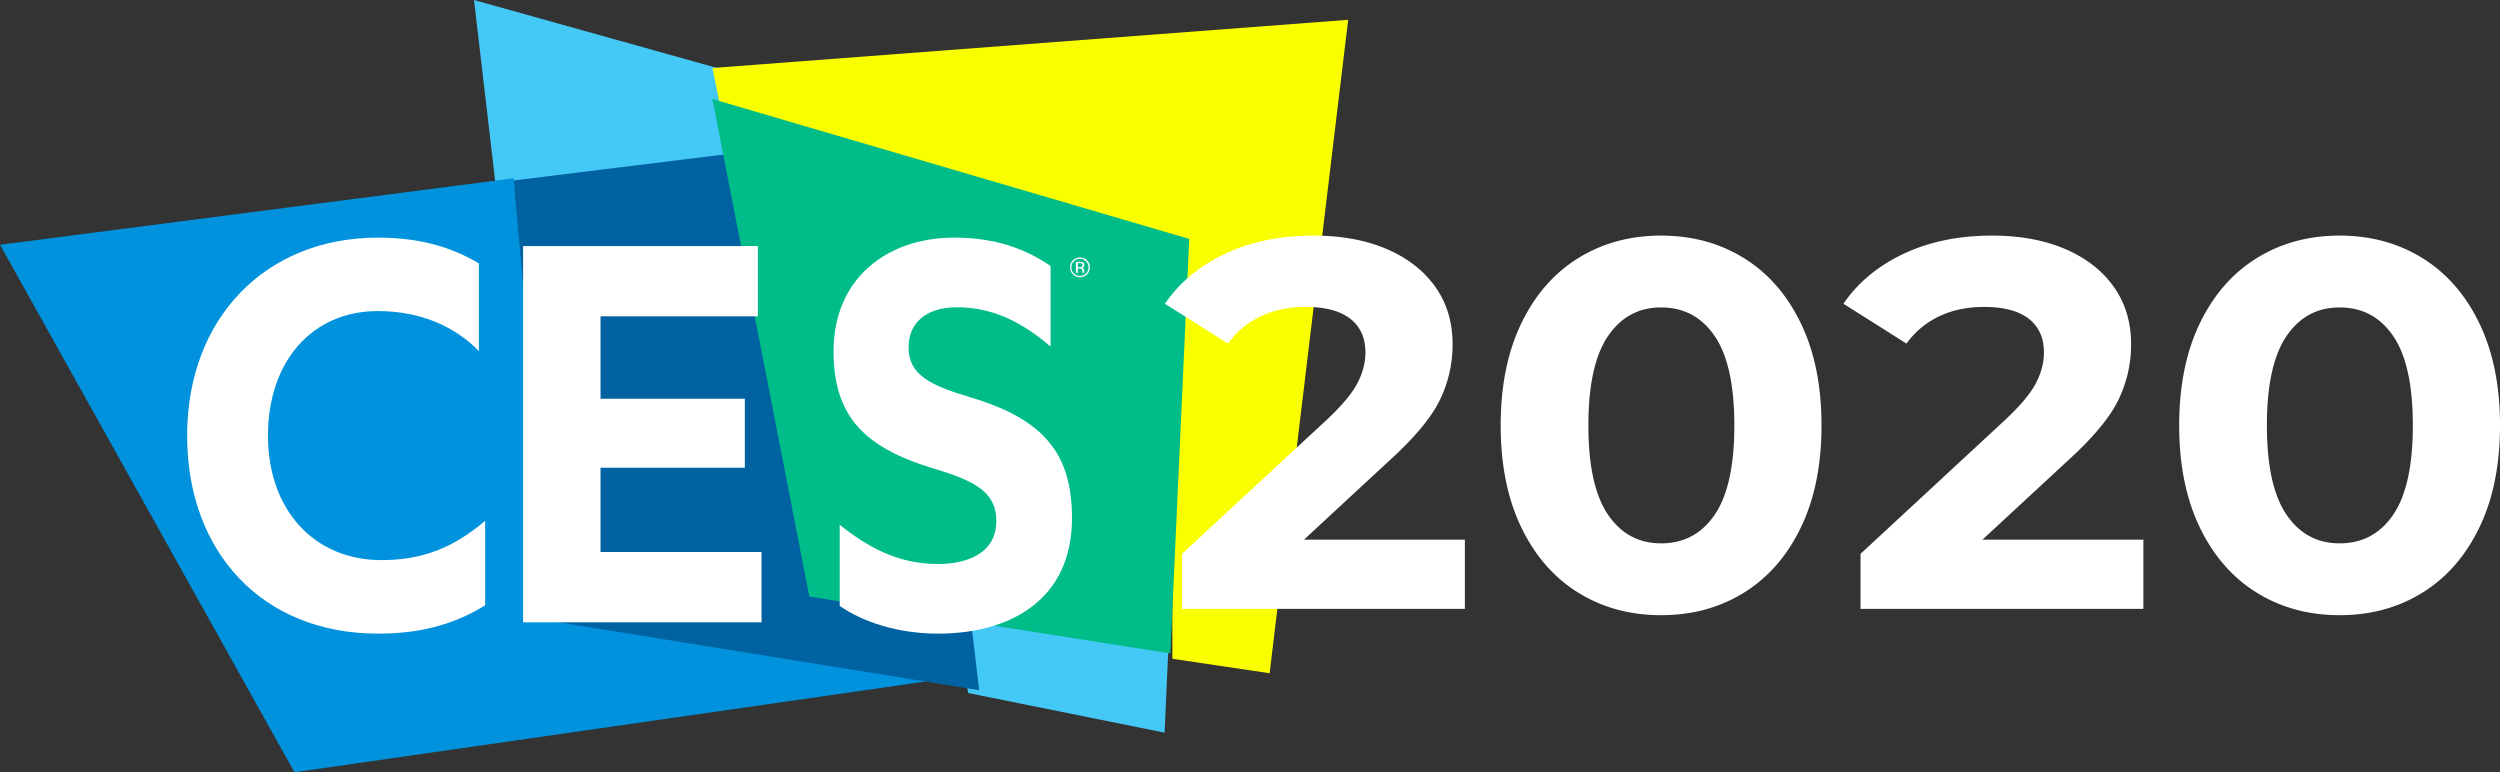 <svg xmlns="http://www.w3.org/2000/svg" width="191" height="59" viewBox="0 0 191 59">
    <rect x="0" y="0" width="191" height="59" fill="#333333" stroke="none"/>
    <g fill="none" fill-rule="evenodd">
        <path fill="#44C8F5" d="M55.815 5.48l1.648 7.41-19.48 2.238L36.213 0zM88.976 55.974l.363-8.144-16.697-3.958 1.322 9.073z"/>
        <path fill="#0092DC" d="M0 18.7L22.497 59l50.363-7.243-.142-1.533L42.24 46.34l-2.977-32.725z"/>
        <path fill="#0062A1" d="M58.141 11.454l12.016 24.221 3.517 7.482 1.135 9.576-32.54-5.255-3.021-33.692z"/>
        <path fill="#FAFF00" d="M103 1.513l-6 49.923-7.43-1.105-.03-31.438L54.954 7.749l-.526-2.554z"/>
        <path fill="#00BC89" d="M54.427 7.564l7.406 38.013 27.584 4.346 1.44-31.67z"/>
        <path fill="#FFF" fill-rule="nonzero" d="M82.504 19.773c.18 0 .331.066.465.193a.63.63 0 0 1 .193.46.64.64 0 0 1-.193.462.63.63 0 0 1-.465.193.628.628 0 0 1-.461-.193.624.624 0 0 1-.193-.463c0-.18.063-.332.193-.459a.628.628 0 0 1 .461-.193m.763.648a.735.735 0 0 0-.222-.533.73.73 0 0 0-.537-.221.737.737 0 0 0-.537.221.728.728 0 0 0-.222.533c0 .213.076.39.222.537a.73.73 0 0 0 .537.221c.21 0 .386-.073.537-.22a.738.738 0 0 0 .222-.538m-.562-.164c0 .066-.03.11-.084.131a.39.39 0 0 1-.138.02h-.134v-.303h.126a.38.38 0 0 1 .176.033c.037.02.054.062.054.119m-.507-.25v.832h.15v-.328h.114c.075 0 .13.008.164.025.05.033.075.094.075.193v.065l.004.033.004.012h.139l-.004-.012-.009-.041-.004-.062v-.057a.209.209 0 0 0-.046-.131.186.186 0 0 0-.143-.082.279.279 0 0 0 .122-.041c.05-.037.08-.09.08-.164 0-.107-.042-.176-.13-.21a.635.635 0 0 0-.231-.032h-.285"/>
        <path fill="#FFF" d="M36.58 26.821c-1.809-1.875-4.47-3.056-7.697-3.056-5.088 0-8.41 3.895-8.41 9.513 0 5.763 3.609 9.514 8.652 9.514 3.228 0 5.558-.983 7.94-3.004v6.457c-2.617 1.624-5.322 2.165-8.175 2.165-8.837 0-14.593-6.213-14.593-15.124 0-8.973 5.984-15.132 14.593-15.132 2.853 0 5.418.594 7.697 1.974v6.693h-.007zM58.18 42.171v5.375H39.965V18.802h17.937v5.367H45.881v6.295h11.025v5.27H45.881v6.437zM64.146 40.086c2.096 1.677 4.424 3.003 7.5 3.003 2.378 0 4.475-.892 4.475-3.3 0-2.219-1.722-3.057-4.612-3.942-5.54-1.623-7.824-4.086-7.824-9.018 0-5.565 4.1-8.675 9.222-8.675 3.12 0 5.404.838 7.357 2.165v6.16c-2.19-1.876-4.424-3.004-7.17-3.004-2.377 0-3.681 1.235-3.681 3.057 0 2.073 1.585 2.904 4.798 3.842 5.541 1.677 7.689 4.284 7.689 9.216 0 6.114-4.561 8.82-10.246 8.82-3.027 0-5.729-.884-7.501-2.119v-6.205h-.007z"/>
        <path fill="#FFF" fill-rule="nonzero" d="M111.916 46.52v-5.288H99.621l6.576-6.088c1.88-1.71 3.146-3.231 3.8-4.567a9.62 9.62 0 0 0 .98-4.286c0-1.682-.443-3.144-1.328-4.386-.885-1.241-2.124-2.203-3.717-2.884-1.593-.68-3.452-1.021-5.576-1.021-2.533 0-4.78.46-6.74 1.382-1.96.921-3.5 2.196-4.616 3.825l4.82 3.044a6.462 6.462 0 0 1 2.533-2.103c1.007-.467 2.138-.7 3.39-.7 1.498 0 2.635.3 3.411.9.776.602 1.164 1.463 1.164 2.584 0 .775-.204 1.556-.612 2.344-.409.787-1.199 1.729-2.37 2.823L90.307 42.314v4.205h21.61zm14.992.48c2.37 0 4.48-.574 6.331-1.722 1.852-1.149 3.302-2.81 4.35-4.987 1.05-2.177 1.574-4.774 1.574-7.791 0-3.017-.525-5.614-1.573-7.79-1.049-2.177-2.499-3.84-4.35-4.988-1.852-1.148-3.963-1.722-6.332-1.722-2.37 0-4.48.574-6.332 1.722-1.852 1.149-3.302 2.81-4.35 4.987-1.049 2.177-1.573 4.774-1.573 7.791 0 3.017.524 5.614 1.573 7.79 1.048 2.177 2.498 3.84 4.35 4.988 1.852 1.148 3.963 1.722 6.332 1.722zm0-5.488c-1.716 0-3.07-.734-4.065-2.203-.994-1.468-1.49-3.738-1.49-6.809 0-3.07.496-5.34 1.49-6.81.994-1.468 2.35-2.202 4.065-2.202 1.743 0 3.111.734 4.105 2.203.994 1.468 1.491 3.738 1.491 6.809 0 3.07-.497 5.34-1.49 6.81-.995 1.468-2.363 2.202-4.106 2.202zm36.846 5.007v-5.287h-12.296l6.577-6.088c1.879-1.71 3.145-3.231 3.799-4.567a9.62 9.62 0 0 0 .98-4.286c0-1.682-.442-3.144-1.327-4.386-.885-1.241-2.125-2.203-3.718-2.884-1.593-.68-3.451-1.021-5.576-1.021-2.532 0-4.779.46-6.74 1.382-1.96.921-3.5 2.196-4.616 3.825l4.82 3.044a6.462 6.462 0 0 1 2.533-2.103c1.008-.467 2.138-.7 3.39-.7 1.498 0 2.635.3 3.412.9.776.602 1.164 1.463 1.164 2.584 0 .775-.204 1.556-.613 2.344-.408.787-1.198 1.729-2.37 2.823l-11.028 10.215v4.205h21.609zm14.991.481c2.37 0 4.48-.574 6.332-1.722 1.852-1.149 3.302-2.81 4.35-4.987C190.476 38.114 191 35.517 191 32.5c0-3.017-.524-5.614-1.573-7.79-1.048-2.177-2.498-3.84-4.35-4.988-1.852-1.148-3.962-1.722-6.332-1.722-2.369 0-4.48.574-6.331 1.722-1.852 1.149-3.302 2.81-4.35 4.987-1.05 2.177-1.573 4.774-1.573 7.791 0 3.017.524 5.614 1.572 7.79 1.049 2.177 2.499 3.84 4.35 4.988 1.853 1.148 3.963 1.722 6.332 1.722zm0-5.488c-1.715 0-3.07-.734-4.064-2.203-.994-1.468-1.491-3.738-1.491-6.809 0-3.07.497-5.34 1.49-6.81.995-1.468 2.35-2.202 4.065-2.202 1.743 0 3.112.734 4.106 2.203.994 1.468 1.49 3.738 1.49 6.809 0 3.07-.496 5.34-1.49 6.81-.994 1.468-2.363 2.202-4.106 2.202z"/>
    </g>
</svg>
